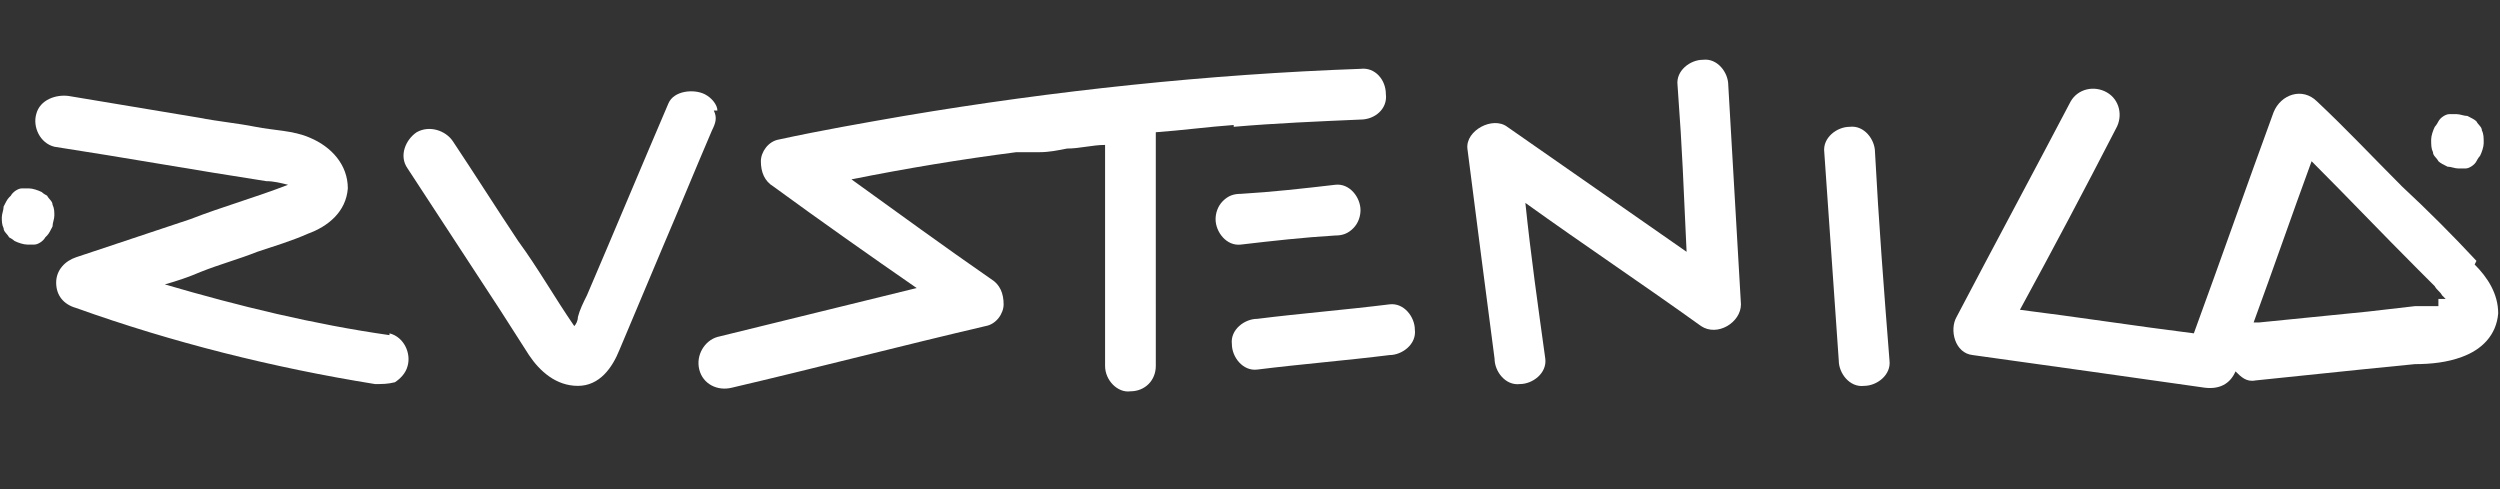 <svg xmlns="http://www.w3.org/2000/svg" viewBox="0 0 138 27"><rect x="0" y="0" width="138" height="27" fill="#333333" stroke="none"/><defs><style>      .cls-1 {        fill: #fff;      }    </style></defs><g><g id="Layer_1"><g><path class="cls-1" d="M39.6,6.1c0-.3-.3-.7-.7-.9-.6-.3-1.7-.2-2,.5-1.5,3.5-3,7.1-4.5,10.6-.2.4-.4.8-.5,1.2,0,.2-.1.4-.2.5,0,0,0,0,0,0-1.1-1.6-2-3.2-3.1-4.7-1.2-1.8-2.4-3.7-3.6-5.5-.4-.6-1.3-.9-2-.5-.6.4-1,1.3-.5,2,1.1,1.7,2.3,3.5,3.4,5.2l1.7,2.6c.5.8,1.1,1.7,1.6,2.5.6.9,1.5,1.7,2.7,1.7,1.2,0,1.9-1,2.3-2,.8-1.9,1.6-3.8,2.4-5.7.9-2.1,1.8-4.3,2.7-6.4.2-.4.3-.7.1-1.1ZM31.5,18.7s0,0,0,0c0,0,0,0,0,0,0,0,0,.1,0,.1Z"></path><path class="cls-1" d="M68.1,7c2.3-.2,4.7-.3,7-.4.8,0,1.5-.6,1.4-1.4,0-.8-.6-1.5-1.4-1.4-8.4.3-16.9,1.2-25.2,2.6-2.3.4-4.6.8-6.9,1.3-.6.1-1,.7-1,1.2,0,.6.2,1.1.7,1.4,2.6,1.9,5.3,3.8,7.9,5.6-3.7.9-7.3,1.8-11,2.7-.7.2-1.2,1-1,1.8.2.8,1,1.2,1.8,1,4.7-1.1,9.3-2.3,14-3.4.6-.1,1-.7,1-1.2,0-.6-.2-1.1-.7-1.4-2.6-1.8-5.2-3.7-7.7-5.5,3-.6,6-1.1,9.1-1.5.1,0,.3,0,.4,0,0,0,.2,0,.3,0,.2,0,.4,0,.6,0,.5,0,1-.1,1.5-.2.7,0,1.4-.2,2.1-.2v12.2c0,.8.7,1.5,1.4,1.4.8,0,1.4-.6,1.4-1.4V7.3c1.4-.1,2.9-.3,4.3-.4Z"></path><path class="cls-1" d="M68.5,13.5c1.7-.2,3.5-.4,5.2-.5.4,0,.7-.1,1-.4s.4-.7.4-1c0-.7-.6-1.5-1.4-1.4-1.7.2-3.5.4-5.2.5-.4,0-.7.1-1,.4s-.4.7-.4,1c0,.7.6,1.5,1.4,1.4Z"></path><path class="cls-1" d="M76.7,16.8c-2.4.3-4.9.5-7.3.8-.7,0-1.5.6-1.4,1.4,0,.7.6,1.5,1.4,1.4,2.4-.3,4.9-.5,7.3-.8.7,0,1.5-.6,1.4-1.4,0-.7-.6-1.5-1.4-1.4Z"></path><path class="cls-1" d="M94,3.3c-.7,0-1.5.6-1.4,1.4.3,4.1.3,5.1.5,9.2-3.3-2.3-6.6-4.6-9.9-6.9-.8-.6-2.3.2-2.2,1.2.5,3.9,1,7.8,1.5,11.6,0,.7.6,1.5,1.4,1.4.7,0,1.5-.6,1.4-1.4-.4-2.9-.8-5.7-1.1-8.6,3.2,2.3,6.5,4.5,9.7,6.8.9.6,2.2-.2,2.2-1.2-.3-5.1-.4-7-.7-12.1,0-.7-.6-1.5-1.4-1.4Z"></path><path class="cls-1" d="M103.5,8.4c0-.7-.6-1.5-1.4-1.4-.7,0-1.5.6-1.4,1.4l.8,11.5c0,.7.6,1.5,1.4,1.4.7,0,1.5-.6,1.4-1.4-.3-3.8-.6-7.7-.8-11.5Z"></path><path class="cls-1" d="M136.7,14.4c-1.3-1.4-2.7-2.8-4.1-4.1-1.6-1.6-3.1-3.2-4.7-4.7-.8-.8-2-.4-2.4.6-1.5,4.1-2.9,8.1-4.4,12.2-3.2-.4-6.4-.9-9.6-1.3,1.8-3.3,3.6-6.7,5.3-10,.4-.7.2-1.6-.5-2-.7-.4-1.6-.2-2,.5-2.1,4-4.2,7.9-6.3,11.9-.4.7-.1,2,.9,2.1,4.3.6,8.6,1.2,12.8,1.8.8.1,1.4-.2,1.7-.9.3.3.6.6,1.1.5,1.9-.2,3.9-.4,5.8-.6l3-.3c.9,0,1.8-.1,2.6-.4,1.1-.4,1.9-1.2,2-2.4,0-1.1-.6-2-1.3-2.7ZM134.6,16.9s0,0,0,0c0,0,0,0,0,0,0,0-.1,0-.1,0-.1,0-.3,0-.4,0-.3,0-.5,0-.8,0l-2.6.3c-2,.2-4,.4-6,.6,0,0-.2,0-.3,0,1.1-3,2.1-5.9,3.2-8.9,2,2,3.9,4,5.9,6,.3.3.6.6.9.9.1.2.3.3.4.5,0,0,.1.1.2.2-.2-.2,0,0,0,0,0,0,0,0,0,0h-.2c0,0-.1,0-.2,0,0,0,0,0,0,0ZM135.1,17s0,0,0,0c0,0,0,0,0,0ZM135.2,16.7s0,0,0,0h0Z"></path><path class="cls-1" d="M134.4,16.9c0,0,.1,0,.2,0,0,0,0,0,0,0-.1,0-.2,0-.2,0Z"></path><path class="cls-1" d="M21.5,18.5c-4.2-.6-8.3-1.6-12.4-2.8.7-.2,1.3-.4,2-.7,1-.4,2.1-.7,3.1-1.1.9-.3,1.9-.6,2.8-1,1.1-.4,2.1-1.2,2.2-2.5,0-1.3-.9-2.3-2.1-2.8-.9-.4-2-.4-3-.6-1-.2-2.1-.3-3.1-.5-2.4-.4-4.8-.8-7.2-1.2-.7-.1-1.6.2-1.8,1-.2.7.2,1.6,1,1.8,3.9.6,7.8,1.3,11.7,1.9.4,0,.8.1,1.2.2,0,0,0,0,0,0-1.8.7-3.6,1.2-5.4,1.9-2.1.7-4.2,1.4-6.3,2.1-.6.2-1.1.7-1.1,1.4,0,.7.4,1.2,1.1,1.4,5.3,1.9,10.9,3.3,16.5,4.2.4,0,.7,0,1.1-.1.3-.2.6-.5.7-.9.2-.7-.2-1.6-1-1.8Z"></path><path class="cls-1" d="M134.6,8.9c.1.1.3.2.5.3.2,0,.4.1.6.1.1,0,.3,0,.4,0,.2,0,.5-.2.6-.4,0,0,.1-.2.2-.3.1-.2.2-.5.2-.7h0c0-.3,0-.5-.1-.7,0-.2-.2-.3-.3-.5-.1-.1-.3-.2-.5-.3-.2,0-.4-.1-.6-.1-.1,0-.3,0-.4,0-.2,0-.5.2-.6.4,0,0-.1.2-.2.3-.1.2-.2.5-.2.7h0c0,.3,0,.5.1.7,0,.2.2.3.3.5Z"></path><path class="cls-1" d="M2.6,10.8c0,0-.2-.1-.3-.2-.2-.1-.5-.2-.7-.2-.1,0-.3,0-.4,0-.2,0-.5.2-.6.4,0,0,0,0-.1.1-.1.1-.2.3-.3.5,0,.2-.1.4-.1.6,0,.2,0,.4.1.6,0,.2.2.3.3.5,0,0,.2.1.3.2.2.1.5.2.7.2.1,0,.3,0,.4,0,.2,0,.5-.2.6-.4,0,0,0,0,.1-.1.1-.1.2-.3.3-.5,0-.2.1-.4.1-.6,0-.2,0-.4-.1-.6,0-.2-.2-.3-.3-.5Z"></path></g></g></g></svg>